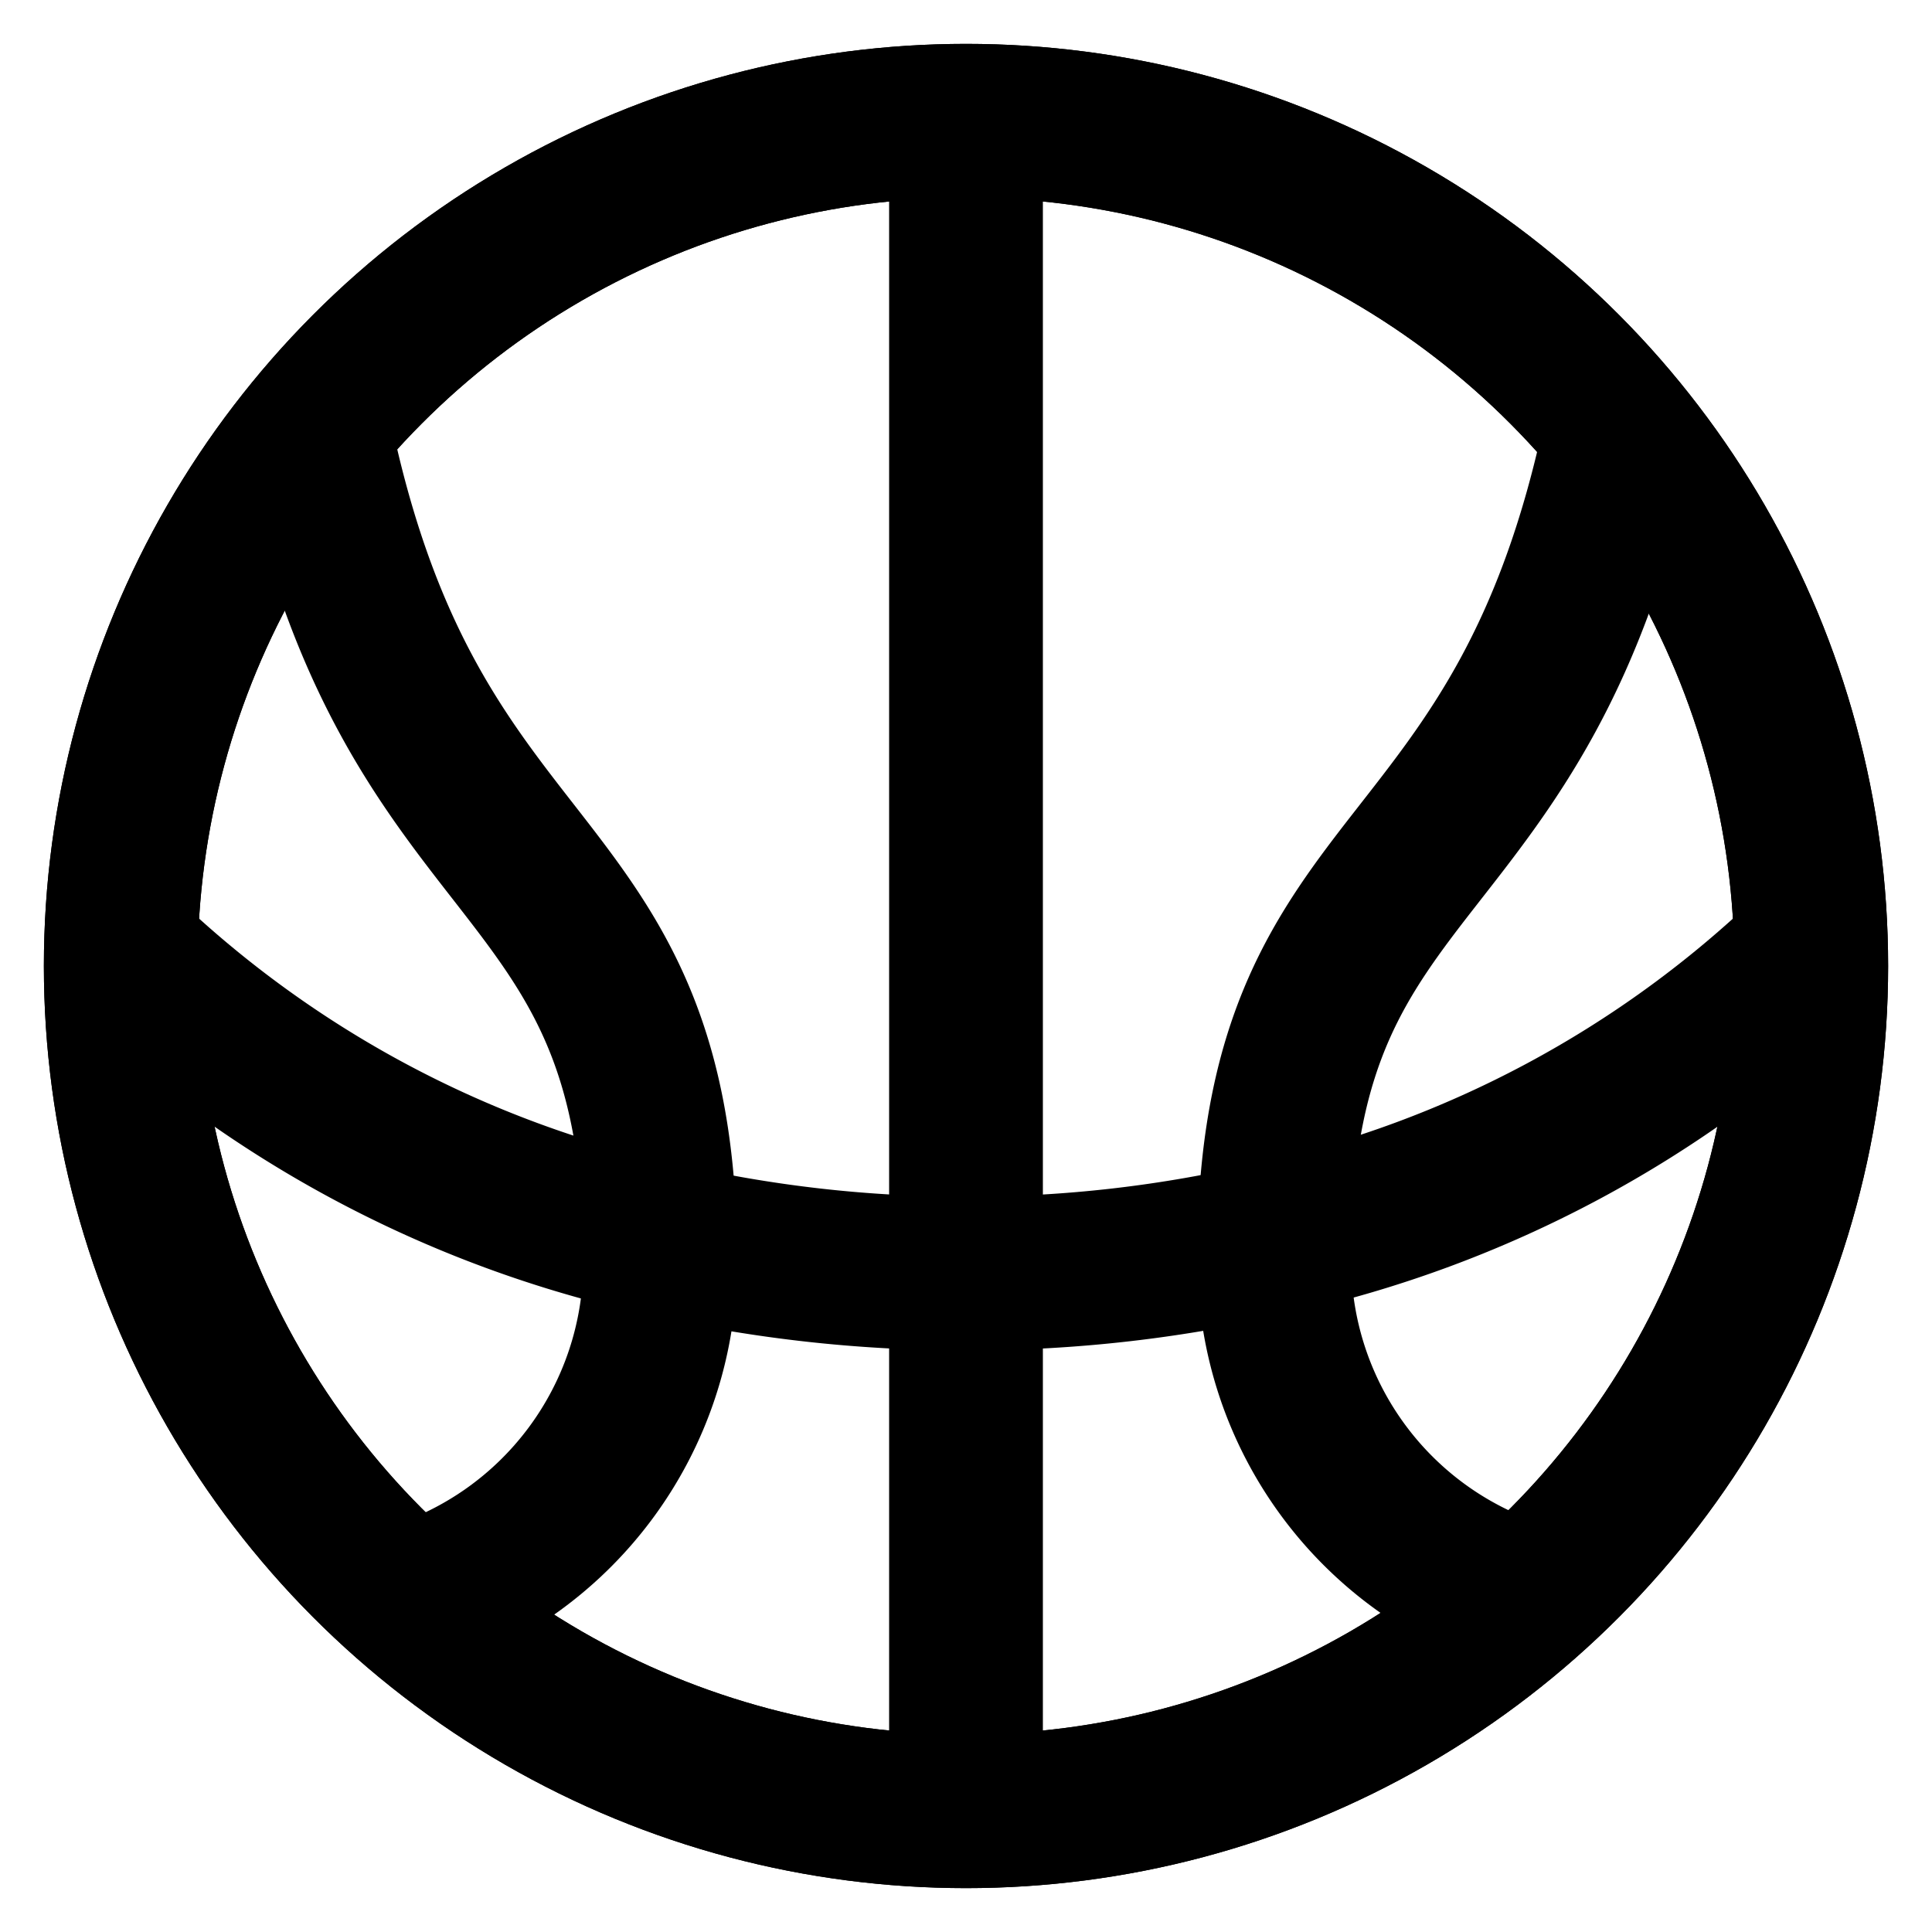 <svg id="Layer_1" data-name="Layer 1" xmlns="http://www.w3.org/2000/svg" viewBox="0 0 24 24"><defs><style>.cls-1{fill:none;stroke:#000;stroke-miterlimit:10;stroke-width:1.91px;}</style></defs><circle class="cls-1" cx="12" cy="12" r="10.5"/><circle class="cls-1" cx="12" cy="12" r="10.5"/><path class="cls-1" d="M1.5,11.81a14,14,0,0,0,6.7,3.58,16.76,16.76,0,0,0,3.8.43,16.47,16.47,0,0,0,3.83-.44,13.94,13.94,0,0,0,6.67-3.57"/><path class="cls-1" d="M3.9,5.32c1.18,5.8,4.19,5.13,4.3,10.07a2.91,2.91,0,0,1,0,.3,4.39,4.39,0,0,1-3.13,4.2"/><path class="cls-1" d="M20.13,5.36c-1.2,5.75-4.19,5.1-4.3,10,0,.09,0,.21,0,.31a4.39,4.39,0,0,0,3.11,4.19"/><line class="cls-1" x1="12" y1="1.5" x2="12" y2="22.5"/></svg>
